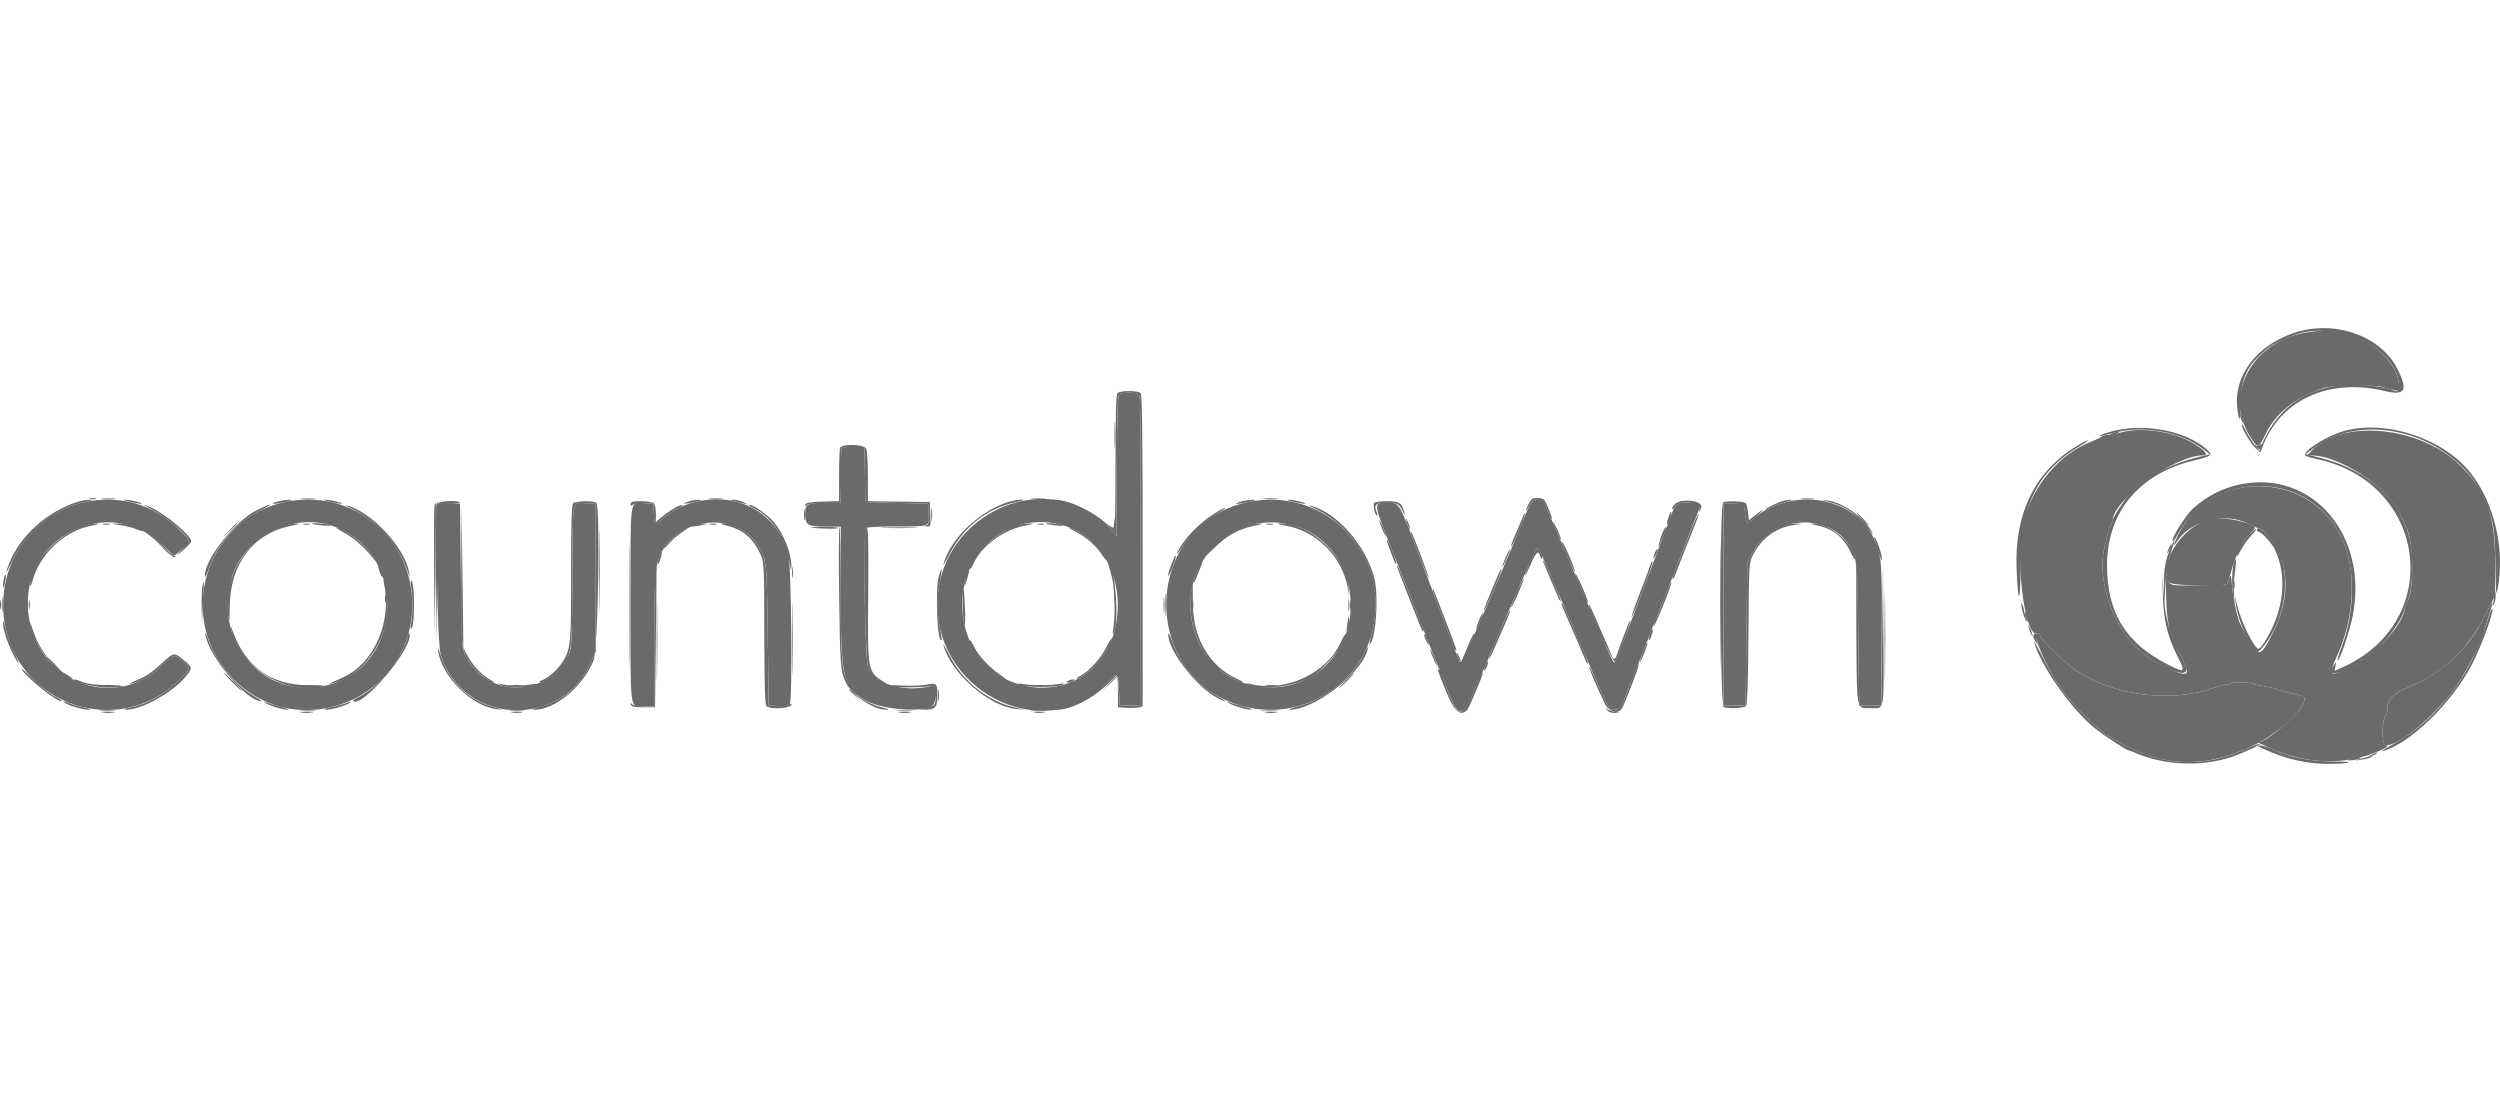 <svg width="160" height="70" viewBox="0 0 160 70" fill="none" xmlns="http://www.w3.org/2000/svg">
<path fill-rule="evenodd" clip-rule="evenodd" d="M71.639 25.219C71.537 25.284 71.498 26.37 71.477 29.803L71.448 34.302L71.177 33.991C67.365 29.608 59.997 32.711 59.997 38.699C59.997 44.612 67.304 47.799 71.059 43.524C71.502 43.019 71.545 43.072 71.612 44.216L71.666 45.157H72.317H72.968L72.996 35.232C73.018 27.363 72.995 25.289 72.887 25.22C72.712 25.108 71.815 25.108 71.639 25.219ZM53.882 28.676C53.843 28.716 53.81 29.522 53.81 30.467V32.186H52.8C51.641 32.186 51.531 32.248 51.531 32.905C51.531 33.603 51.698 33.706 52.841 33.706H53.81V37.89C53.81 43.303 53.926 43.849 55.262 44.748C56.16 45.353 58.638 45.628 59.595 45.23C59.952 45.082 60.025 43.806 59.671 43.895C57.895 44.34 56.058 43.818 55.562 42.726C55.358 42.279 55.224 33.985 55.417 33.792C55.471 33.737 56.292 33.693 57.241 33.694C59.563 33.695 59.471 33.727 59.432 32.906L59.4 32.24L57.392 32.186L55.384 32.132L55.354 30.368L55.324 28.604H54.639C54.263 28.604 53.922 28.636 53.882 28.676ZM5.424 32.134C1.833 32.913 -0.424 36.489 0.353 40.164C1.421 45.215 7.564 47.173 11.325 43.661C12.257 42.791 12.261 42.774 11.7 42.307C11.148 41.85 11.088 41.859 10.451 42.508C7.525 45.493 2.603 43.833 1.867 39.615C0.986 34.566 6.814 31.391 10.464 34.931L11.133 35.581L11.631 35.172C12.265 34.653 12.266 34.661 11.396 33.816C9.803 32.268 7.628 31.655 5.424 32.134ZM18.209 32.138C13.054 33.256 11.198 39.716 14.951 43.475C19.169 47.7 26.403 44.678 26.386 38.699C26.373 34.334 22.482 31.212 18.209 32.138ZM44.517 32.122C43.756 32.307 43.087 32.636 42.533 33.098C41.921 33.61 41.887 33.598 41.849 32.864L41.816 32.24L41.237 32.207C40.279 32.152 40.35 31.631 40.35 38.69C40.35 45.72 40.281 45.211 41.24 45.211H41.87L41.872 41.059C41.873 36.569 41.933 35.962 42.456 35.134C43.781 33.034 47.139 32.85 48.434 34.805C49.073 35.771 49.073 35.771 49.137 40.652L49.197 45.157L49.804 45.189C50.24 45.212 50.448 45.176 50.545 45.059C50.727 44.84 50.648 36.161 50.457 35.454C49.757 32.857 47.261 31.456 44.517 32.122ZM79.826 32.145C73.03 33.603 72.873 43.493 79.617 45.218C83.228 46.142 86.945 43.972 87.825 40.428C89.06 35.451 84.831 31.072 79.826 32.145ZM97.886 32.389C97.768 32.62 97.578 33.048 97.463 33.339C96.704 35.259 93.725 42.14 93.595 42.269C93.457 42.408 93.428 42.402 93.362 42.218C93.322 42.103 93.198 41.804 93.087 41.554C92.977 41.303 92.886 41.068 92.886 41.029C92.886 40.992 92.768 40.659 92.624 40.291C92.48 39.923 91.745 37.986 90.99 35.988C89.475 31.974 89.603 32.19 88.731 32.188C87.854 32.185 87.832 32.062 89.399 35.991C90.171 37.928 91.078 40.221 91.416 41.087C91.753 41.952 92.094 42.807 92.173 42.986C92.252 43.165 92.499 43.788 92.721 44.37C93.283 45.839 93.624 45.89 94.188 44.587C94.389 44.124 94.696 43.428 94.871 43.04C95.047 42.652 95.349 41.944 95.543 41.466C95.738 40.989 96.092 40.158 96.33 39.621C96.569 39.084 96.996 38.107 97.28 37.45C98.19 35.346 98.3 35.117 98.397 35.117C98.502 35.117 98.605 35.338 99.936 38.427C100.772 40.366 101.299 41.584 102.191 43.638C102.96 45.408 102.974 45.428 103.303 45.428C103.693 45.428 103.738 45.363 104.226 44.072C104.451 43.474 104.702 42.839 104.782 42.66C104.862 42.481 105.15 41.748 105.422 41.032C105.694 40.316 105.963 39.632 106.019 39.512C106.127 39.285 107.499 35.788 108.145 34.097C108.352 33.553 108.595 32.947 108.684 32.748C108.906 32.254 108.827 32.186 108.026 32.186C107.237 32.186 107.246 32.177 106.823 33.326C106.691 33.684 106.45 34.319 106.288 34.737C106.125 35.154 105.905 35.741 105.799 36.039C105.36 37.268 103.421 42.311 103.366 42.365C103.266 42.466 103.217 42.37 102.427 40.531C102.006 39.553 101.596 38.606 101.516 38.427C101.436 38.248 100.925 37.051 100.38 35.767C99.836 34.484 99.321 33.288 99.234 33.108C99.148 32.929 99.006 32.6 98.918 32.376C98.685 31.781 98.193 31.788 97.886 32.389ZM114.324 32.131C113.513 32.338 112.78 32.702 112.302 33.133C111.801 33.587 111.773 33.572 111.681 32.817L111.61 32.24H110.959H110.308V38.699V45.157H111.013H111.719L111.773 40.598L111.827 36.039L112.152 35.399C113.353 33.028 116.974 32.736 118.34 34.9C118.852 35.71 118.872 35.906 118.933 40.652L118.991 45.157H119.697H120.402L120.431 40.673C120.461 35.899 120.43 35.534 119.907 34.419C119.024 32.541 116.602 31.549 114.324 32.131ZM28.053 32.254C27.836 32.471 27.972 41.104 28.205 41.889C29.545 46.398 35.989 46.716 37.83 42.364L38.119 41.683L38.122 36.962L38.125 32.24L37.45 32.208C36.592 32.167 36.666 31.73 36.633 37.07C36.607 41.15 36.59 41.497 36.397 41.9C35.074 44.657 31.16 44.709 29.809 41.988C29.551 41.468 29.55 41.446 29.496 36.853L29.442 32.24L28.786 32.208C28.425 32.191 28.096 32.211 28.053 32.254ZM141.296 33.258C139.563 33.825 138.152 36.076 138.786 37.261C138.892 37.459 141.492 37.561 142.506 37.406C142.544 37.401 142.662 37.066 142.768 36.663C143.042 35.62 143.492 34.694 143.958 34.214C144.179 33.987 144.342 33.785 144.321 33.766C143.816 33.317 142.031 33.017 141.296 33.258ZM21.299 33.667C25.963 35.257 25.951 42.294 21.281 43.761C17.201 45.044 13.608 41.33 14.807 37.07C15.563 34.386 18.653 32.766 21.299 33.667ZM68.266 33.694C70.791 34.562 72.124 37.55 71.296 40.489C69.902 45.436 62.909 45.086 61.732 40.01C60.776 35.892 64.419 32.37 68.266 33.694ZM82.902 33.662C85.871 34.544 87.335 38.228 85.884 41.164C83.914 45.151 78.088 44.87 76.548 40.714C74.983 36.494 78.668 32.404 82.902 33.662ZM159.009 39.454C158.001 41.501 156.365 43.042 154.268 43.923C153.211 44.367 152.803 44.75 152.803 45.299C152.803 45.525 152.75 45.764 152.685 45.828C152.424 46.09 152.42 47.708 152.681 47.708C153.538 47.708 155.554 46.064 157.072 44.126C157.577 43.481 158.99 40.769 158.99 40.444C158.99 40.344 159.126 39.884 159.435 38.935C159.645 38.29 159.489 38.481 159.009 39.454ZM130.185 40.627C130.252 40.671 130.343 40.872 130.387 41.075C130.501 41.601 131.475 43.562 131.741 43.8C131.774 43.83 131.935 44.06 132.098 44.311C132.477 44.897 134.165 46.596 134.73 46.962C138.071 49.124 140.884 49.335 144.274 47.679C145.855 46.906 147.484 45.401 147.484 44.713C147.484 44.564 147.415 44.537 146.508 44.341C146.179 44.269 145.827 44.169 145.725 44.116C145.623 44.064 145.355 43.992 145.128 43.957C144.524 43.864 144.408 43.84 144.228 43.77C143.95 43.663 142.817 43.614 142.817 43.71C142.817 43.759 142.697 43.8 142.549 43.8C142.403 43.8 142.024 43.895 141.708 44.011C139.018 44.998 135.314 44.542 132.896 42.925C132.14 42.42 130.551 40.879 130.551 40.652C130.551 40.592 130.442 40.545 130.307 40.545C130.164 40.546 130.114 40.58 130.185 40.627Z" fill="#6A6A6A"/>
<path fill-rule="evenodd" clip-rule="evenodd" d="M147.923 21.236C144.096 21.679 142.116 25.418 144.21 28.25C144.531 28.685 144.568 28.662 145.007 27.759C145.647 26.445 146.843 25.486 148.624 24.857C149.284 24.624 151.813 24.585 152.586 24.795C153.693 25.097 153.605 25.126 153.52 24.484C153.323 23 151.552 21.539 149.581 21.235C149.151 21.168 148.785 21.12 148.766 21.128C148.748 21.136 148.368 21.184 147.923 21.236ZM135.707 27.684C135.409 27.767 135.04 27.837 134.888 27.839C134.736 27.842 134.565 27.889 134.508 27.945C134.451 28 134.145 28.148 133.827 28.272C131.8 29.066 130.14 31.024 129.498 33.38C128.949 35.393 129.527 40.544 130.302 40.544C130.439 40.544 130.552 40.592 130.552 40.652C130.552 40.879 132.141 42.42 132.896 42.925C135.314 44.542 139.019 44.998 141.709 44.011C142.024 43.895 142.403 43.8 142.55 43.8C142.697 43.8 142.817 43.759 142.817 43.71C142.817 43.614 143.95 43.663 144.228 43.77C144.408 43.839 144.524 43.864 145.128 43.957C145.355 43.992 145.623 44.064 145.726 44.116C145.828 44.169 146.179 44.269 146.508 44.341C147.62 44.581 147.62 44.581 147.324 45.174C147.064 45.695 145.497 47.096 144.837 47.396L144.537 47.533L145.325 47.897C147.004 48.672 148.916 48.908 150.704 48.56C151.651 48.375 153.177 47.733 152.707 47.717C152.423 47.707 152.405 46.109 152.685 45.828C152.75 45.764 152.803 45.525 152.803 45.299C152.803 44.75 153.211 44.366 154.268 43.923C156.43 43.015 157.959 41.546 159.105 39.273L159.689 38.116L159.69 36.047C159.692 32.964 159.174 31.511 157.459 29.796C154.933 27.271 149.874 26.776 147.927 28.864L147.664 29.146H147.927C149.413 29.146 151.939 30.589 153.059 32.077C153.485 32.642 153.637 32.914 154.033 33.816C154.499 34.877 154.506 37.844 154.044 38.559C153.959 38.691 153.889 38.874 153.889 38.966C153.889 39.87 152.021 41.914 150.526 42.645C149.026 43.379 148.957 43.323 149.603 41.904C150.717 39.46 150.819 36.37 149.851 34.377C147.736 30.017 141.298 30.029 139.317 34.396C139.058 34.967 139.078 35.02 139.386 34.572C140.264 33.288 142.458 32.772 143.872 33.516C144.183 33.68 144.503 33.814 144.583 33.814C144.663 33.814 144.877 33.972 145.058 34.167C146.524 35.734 146.675 38.149 145.456 40.522C144.569 42.247 144.506 42.228 143.357 39.885C143.179 39.52 142.916 38.292 142.85 37.511C142.788 36.782 142.769 36.727 142.676 37.016C142.618 37.195 142.552 37.362 142.531 37.387C142.508 37.413 141.685 37.446 140.702 37.461C138.766 37.492 138.817 37.507 138.676 36.857C138.63 36.643 138.611 37.193 138.632 38.101C138.673 39.82 138.799 40.404 139.384 41.591C140.105 43.054 140.123 43.218 139.551 43.092C139.222 43.02 138.008 42.409 137.445 42.033C135.498 40.733 134.176 37.476 134.657 35.171C134.864 34.178 135.014 33.652 135.117 33.548C135.173 33.491 135.219 33.377 135.219 33.295C135.219 32.007 139.191 29.146 140.978 29.146C141.312 29.146 141.227 28.958 140.728 28.596C139.457 27.672 137.217 27.265 135.707 27.684ZM130.121 40.734C130.123 40.778 130.2 40.937 130.292 41.087C130.383 41.235 130.43 41.269 130.397 41.159C130.362 41.049 130.335 40.891 130.335 40.806C130.335 40.721 130.286 40.652 130.226 40.652C130.166 40.652 130.119 40.689 130.121 40.734Z" fill="#6A6A6A"/>
<path fill-rule="evenodd" clip-rule="evenodd" d="M71.523 25.153C71.426 25.25 71.392 26.388 71.392 29.603C71.392 31.979 71.363 33.923 71.327 33.923C71.291 33.923 71.014 33.701 70.712 33.429C70.027 32.813 68.575 32.098 67.858 32.024L67.322 31.969L67.928 32.125C69.17 32.446 70.492 33.206 71.175 33.991L71.446 34.303L71.475 29.804C71.496 26.37 71.535 25.285 71.638 25.22C71.813 25.109 72.71 25.109 72.885 25.221C72.993 25.29 73.016 27.364 72.994 35.232L72.966 45.158H72.315H71.664L71.6 44.235L71.537 43.312L71.546 44.289L71.555 45.266L72.091 45.3C72.385 45.318 72.74 45.305 72.878 45.271L73.129 45.208V35.245C73.129 27.641 73.098 25.252 72.999 25.153C72.83 24.984 71.692 24.984 71.523 25.153ZM143.373 26.542C143.373 26.632 143.415 26.802 143.466 26.922C143.525 27.059 143.56 27.079 143.56 26.977C143.56 26.887 143.518 26.716 143.466 26.596C143.407 26.459 143.373 26.44 143.373 26.542ZM135.163 27.736C135.026 27.795 135.006 27.829 135.108 27.829C135.198 27.829 135.369 27.788 135.488 27.736C135.625 27.677 135.645 27.643 135.542 27.643C135.453 27.643 135.282 27.685 135.163 27.736ZM144.384 28.58C144.539 28.766 144.612 28.793 144.678 28.688C144.815 28.472 144.784 28.348 144.625 28.48C144.52 28.567 144.441 28.564 144.329 28.466C144.246 28.393 144.271 28.444 144.384 28.58ZM53.765 28.668C53.729 28.762 53.7 29.566 53.7 30.455V32.07L52.65 32.101C51.83 32.125 51.59 32.168 51.551 32.295C51.511 32.426 51.529 32.431 51.645 32.322C51.739 32.234 52.139 32.187 52.796 32.187H53.803L53.833 30.423L53.862 28.659L54.593 28.627L55.323 28.595L55.352 30.363L55.382 32.132L57.39 32.187L59.398 32.241L59.43 32.91C59.458 33.479 59.433 33.587 59.267 33.63C59.118 33.669 59.13 33.684 59.322 33.693C59.562 33.706 59.57 33.68 59.539 32.919L59.507 32.132L57.526 32.102L55.545 32.073V30.494C55.545 29.614 55.495 28.823 55.433 28.706C55.281 28.423 53.872 28.391 53.765 28.668ZM6.561 31.939C6.754 31.963 7.096 31.963 7.322 31.94C7.547 31.916 7.389 31.897 6.971 31.896C6.553 31.896 6.369 31.915 6.561 31.939ZM19.318 31.94C19.542 31.963 19.908 31.963 20.132 31.94C20.356 31.916 20.173 31.897 19.725 31.897C19.277 31.897 19.094 31.916 19.318 31.94ZM45.42 31.939C45.613 31.963 45.955 31.963 46.181 31.94C46.406 31.916 46.248 31.897 45.83 31.896C45.412 31.896 45.228 31.915 45.42 31.939ZM66.044 31.939C66.237 31.963 66.579 31.963 66.804 31.94C67.029 31.916 66.871 31.897 66.454 31.896C66.036 31.896 65.851 31.915 66.044 31.939ZM80.915 31.939C81.108 31.963 81.449 31.963 81.674 31.94C81.9 31.916 81.742 31.897 81.324 31.896C80.906 31.896 80.722 31.915 80.915 31.939ZM98.038 31.944C97.923 32.026 97.657 32.572 97.665 32.707C97.668 32.749 97.768 32.597 97.888 32.37C98.227 31.728 98.718 31.815 98.994 32.566C99.105 32.865 99.243 33.158 99.303 33.217C99.439 33.352 98.988 32.184 98.832 31.997C98.709 31.849 98.216 31.816 98.038 31.944ZM115.326 31.939C115.52 31.963 115.837 31.963 116.031 31.939C116.226 31.915 116.067 31.896 115.679 31.896C115.291 31.896 115.132 31.915 115.326 31.939ZM4.767 32.184C2.856 32.872 1.242 34.371 0.584 36.069C0.294 36.816 0.384 36.75 0.772 35.931C1.709 33.953 3.396 32.574 5.422 32.134C5.953 32.019 6.019 31.986 5.723 31.982C5.514 31.979 5.084 32.07 4.767 32.184ZM8.382 32.134C8.74 32.212 9.05 32.259 9.07 32.239C9.136 32.175 8.286 31.97 8.002 31.981C7.853 31.987 8.024 32.055 8.382 32.134ZM17.786 32.094C17.177 32.269 17.467 32.3 18.212 32.138C18.726 32.027 18.81 31.987 18.531 31.988C18.322 31.988 17.987 32.036 17.786 32.094ZM21.191 32.134C21.549 32.212 21.859 32.259 21.879 32.239C21.943 32.175 21.095 31.97 20.81 31.981C20.661 31.987 20.832 32.055 21.191 32.134ZM44.256 32.041C44.167 32.071 44.026 32.117 43.942 32.143C43.55 32.268 43.943 32.26 44.474 32.132C44.89 32.032 44.971 31.988 44.745 31.987C44.565 31.987 44.346 32.011 44.256 32.041ZM46.97 32.07C47.119 32.114 47.388 32.181 47.567 32.219L47.892 32.286L47.567 32.132C47.388 32.048 47.119 31.981 46.97 31.983L46.698 31.988L46.97 32.07ZM64.371 32.18C62.531 32.842 60.831 34.51 60.38 36.094C60.337 36.243 60.492 35.995 60.724 35.543C61.659 33.717 63.14 32.546 65.043 32.129C65.566 32.014 65.619 31.986 65.314 31.982C65.105 31.979 64.681 32.068 64.371 32.18ZM79.44 32.094C78.83 32.269 79.121 32.3 79.865 32.138C80.379 32.027 80.464 31.987 80.184 31.988C79.976 31.988 79.64 32.036 79.44 32.094ZM82.844 32.134C83.202 32.212 83.512 32.259 83.532 32.239C83.597 32.175 82.748 31.97 82.464 31.981C82.315 31.987 82.486 32.055 82.844 32.134ZM113.942 32.117C113.5 32.278 112.871 32.61 112.998 32.617C113.045 32.618 113.241 32.539 113.432 32.44C113.623 32.342 114.023 32.2 114.322 32.127C114.642 32.048 114.754 31.99 114.593 31.986C114.444 31.982 114.151 32.041 113.942 32.117ZM117.048 32.12C118.132 32.403 118.861 32.919 119.674 33.977C119.871 34.234 119.896 34.247 119.795 34.038C119.366 33.162 117.926 32.14 116.962 32.029C116.493 31.975 116.493 31.975 117.048 32.12ZM27.932 32.25C27.895 32.344 27.877 34.408 27.891 36.836L27.917 41.25L27.973 36.745L28.029 32.241H28.751C29.149 32.241 29.451 32.204 29.423 32.159C29.317 31.989 28.001 32.068 27.932 32.25ZM36.68 32.208C36.583 32.305 36.549 33.446 36.549 36.673C36.549 41.283 36.528 41.512 36.012 42.353C35.724 42.824 35.059 43.417 34.687 43.535C34.568 43.572 34.496 43.629 34.529 43.661C34.641 43.773 35.557 43.146 35.868 42.744C36.622 41.771 36.601 41.924 36.631 37.071C36.664 31.73 36.591 32.167 37.448 32.208L38.123 32.241L38.12 36.962L38.117 41.684L37.828 42.365C37.191 43.872 35.999 44.899 34.45 45.274C34.072 45.366 33.986 45.413 34.184 45.42C35.478 45.46 37.312 43.945 37.983 42.281C38.281 41.542 38.438 32.35 38.156 32.171C37.939 32.033 36.827 32.062 36.68 32.208ZM40.421 32.15C40.279 32.292 40.351 32.428 40.502 32.302C40.591 32.228 40.902 32.189 41.236 32.208L41.814 32.241L41.847 32.865C41.885 33.6 41.919 33.611 42.536 33.093C42.796 32.876 43.172 32.629 43.372 32.544C43.573 32.46 43.712 32.366 43.681 32.335C43.596 32.25 42.953 32.604 42.438 33.022L41.977 33.395V32.867C41.977 32.576 41.918 32.28 41.847 32.208C41.71 32.072 40.546 32.025 40.421 32.15ZM87.944 32.189C87.858 32.329 87.983 32.923 88.116 33.005C88.171 33.04 88.165 32.934 88.103 32.771C87.921 32.29 88.032 32.186 88.729 32.188C89.472 32.19 89.552 32.231 89.778 32.729C89.888 32.97 89.928 33.01 89.887 32.838C89.732 32.186 89.572 32.078 88.763 32.078C88.35 32.078 87.981 32.128 87.944 32.189ZM107.157 32.296C107.049 32.416 106.988 32.541 107.023 32.576C107.058 32.611 107.142 32.535 107.21 32.408C107.414 32.028 108.796 32.12 108.765 32.512L108.743 32.783L108.866 32.531C109.105 32.042 107.577 31.832 107.157 32.296ZM110.279 32.15C110.049 32.242 110.084 45.166 110.315 45.254C110.634 45.377 111.633 45.325 111.753 45.179C111.832 45.084 111.881 43.556 111.902 40.539C111.934 36.063 111.935 36.037 112.189 35.526C112.717 34.464 113.653 33.773 114.788 33.606C115.403 33.516 115.404 33.516 114.919 33.508C113.88 33.493 112.712 34.291 112.15 35.399L111.826 36.04L111.771 40.599L111.717 45.158H111.011H110.306V38.699V32.241H110.957C111.571 32.241 111.61 32.256 111.637 32.512C111.758 33.634 111.761 33.636 112.409 33.05C112.976 32.538 112.947 32.486 112.356 32.956L111.934 33.293L111.877 32.821C111.846 32.562 111.782 32.288 111.735 32.214C111.651 32.08 110.569 32.033 110.279 32.15ZM9.896 32.703C10.647 33.104 11.813 34.083 12.038 34.502C12.139 34.693 12.091 34.779 11.68 35.146C11.418 35.379 11.278 35.531 11.367 35.483C11.653 35.333 12.236 34.761 12.236 34.632C12.236 34.286 10.606 32.91 9.7 32.489C8.992 32.161 9.101 32.28 9.896 32.703ZM16.459 32.638C15.04 33.338 13.097 35.786 13.106 36.862C13.107 37.016 13.212 36.832 13.358 36.417C13.962 34.707 15.069 33.476 16.781 32.607C17.117 32.437 17.338 32.297 17.273 32.296C17.208 32.296 16.842 32.45 16.459 32.638ZM22.41 32.507C24.11 33.291 25.494 34.825 26.088 36.58C26.224 36.982 26.231 36.989 26.184 36.657C25.962 35.112 23.79 32.758 22.221 32.363C22.073 32.326 22.157 32.39 22.41 32.507ZM47.947 32.344C47.947 32.371 48.106 32.469 48.299 32.561C49.411 33.088 50.321 34.5 50.541 36.04C50.605 36.489 50.637 36.574 50.645 36.311C50.668 35.444 50.171 34.17 49.504 33.391C49.066 32.878 47.947 32.126 47.947 32.344ZM84.068 32.508C87.101 33.907 88.654 37.255 87.792 40.537C87.677 40.973 87.624 41.287 87.675 41.236C88.073 40.823 88.248 38.096 87.947 36.962C87.395 34.877 85.541 32.783 83.875 32.363C83.726 32.326 83.812 32.391 84.068 32.508ZM29.517 36.714C29.491 41.532 29.504 41.641 30.18 42.583C30.5 43.03 31.359 43.697 31.602 43.688C31.667 43.686 31.573 43.607 31.393 43.513C30.879 43.242 30.261 42.6 29.946 42.01L29.657 41.467L29.598 36.908L29.54 32.349L29.517 36.714ZM77.736 32.853C76.765 33.468 75.845 34.41 75.398 35.246C75.209 35.599 75.373 35.453 75.67 35.004C76.27 34.098 77.248 33.197 78.177 32.697C78.355 32.6 78.45 32.519 78.387 32.516C78.325 32.514 78.031 32.665 77.736 32.853ZM106.778 33.109C106.706 33.326 106.672 33.528 106.702 33.558C106.732 33.588 106.815 33.434 106.887 33.217C106.958 33.001 106.993 32.799 106.963 32.769C106.933 32.739 106.849 32.892 106.778 33.109ZM97.48 33.028C97.444 33.132 97.246 33.6 97.039 34.067C96.833 34.534 96.685 34.938 96.712 34.965C96.76 35.012 97.045 34.394 97.456 33.353C97.568 33.07 97.633 32.838 97.602 32.838C97.57 32.838 97.516 32.923 97.48 33.028ZM108.026 34.434C107.682 35.317 107.309 36.255 107.197 36.518C107.085 36.781 107.016 37.02 107.045 37.048C107.074 37.077 107.151 36.96 107.216 36.788C107.442 36.187 108.1 34.515 108.423 33.723C108.601 33.284 108.725 32.904 108.699 32.877C108.672 32.85 108.369 33.551 108.026 34.434ZM88.287 33.38C88.325 33.529 88.448 33.847 88.559 34.085C88.669 34.325 88.728 34.398 88.69 34.249C88.651 34.1 88.529 33.783 88.418 33.544C88.307 33.305 88.248 33.231 88.287 33.38ZM90.016 33.381C90.055 33.529 90.133 33.725 90.189 33.815C90.259 33.928 90.267 33.895 90.217 33.706C90.177 33.557 90.099 33.361 90.044 33.272C89.974 33.158 89.966 33.192 90.016 33.381ZM99.403 33.415C99.394 33.547 99.854 34.588 99.902 34.54C99.924 34.518 99.822 34.236 99.676 33.913C99.529 33.59 99.407 33.366 99.403 33.415ZM5.343 33.641C3.721 34.156 1.892 36.162 1.933 37.382C1.94 37.593 1.98 37.535 2.082 37.163C2.55 35.465 4.113 33.991 5.801 33.656C6.317 33.553 6.423 33.508 6.157 33.506C5.948 33.505 5.581 33.566 5.343 33.641ZM7.695 33.606C8.034 33.656 8.493 33.772 8.716 33.865C8.939 33.958 9.145 34.01 9.174 33.981C9.203 33.952 9.159 33.904 9.076 33.873C8.246 33.571 7.91 33.491 7.527 33.502C7.111 33.514 7.124 33.522 7.695 33.606ZM18.056 33.667C15.807 34.357 14.2 37.027 14.602 39.404C14.684 39.885 14.695 39.823 14.702 38.862C14.721 36.091 16.193 34.138 18.628 33.652C19.138 33.551 19.235 33.509 18.965 33.507C18.756 33.505 18.347 33.577 18.056 33.667ZM19.951 33.528C19.976 33.55 20.29 33.596 20.648 33.631C21.061 33.672 21.22 33.66 21.082 33.6C20.877 33.509 19.855 33.445 19.951 33.528ZM44.419 33.598L44.202 33.691L44.419 33.685C44.539 33.683 44.782 33.643 44.962 33.598L45.287 33.514L44.962 33.509C44.782 33.507 44.539 33.546 44.419 33.598ZM46.572 33.66C47.598 33.909 48.263 34.509 48.728 35.605C48.89 35.989 48.912 36.563 48.917 40.55C48.922 43.906 48.957 45.093 49.054 45.19C49.296 45.432 50.66 45.337 50.66 45.078C50.66 45.012 50.599 45.019 50.506 45.096C50.418 45.169 50.107 45.21 49.773 45.191L49.195 45.158L49.135 40.653C49.071 35.772 49.071 35.772 48.432 34.806C47.935 34.055 46.955 33.475 46.223 33.498C46.057 33.503 46.201 33.571 46.572 33.66ZM65.043 33.641C63.805 34.033 61.7 35.99 62.092 36.382C62.126 36.416 62.227 36.266 62.317 36.05C62.759 34.994 64.255 33.888 65.564 33.65C66.168 33.541 66.247 33.508 65.911 33.506C65.672 33.505 65.281 33.566 65.043 33.641ZM66.951 33.528C66.976 33.55 67.265 33.598 67.593 33.633C67.983 33.676 68.115 33.665 67.973 33.601C67.768 33.509 66.855 33.445 66.951 33.528ZM79.704 33.668C79.038 33.873 78.111 34.458 77.618 34.987C76.948 35.704 77.024 35.76 77.721 35.063C78.51 34.275 79.276 33.852 80.281 33.652C80.792 33.551 80.889 33.509 80.619 33.507C80.41 33.505 79.998 33.578 79.704 33.668ZM82.317 33.649C84.286 34.007 85.895 35.634 86.26 37.637L86.364 38.211L86.316 37.614C86.156 35.624 83.837 33.45 81.929 33.499C81.655 33.506 81.77 33.55 82.317 33.649ZM116.347 33.639C117.36 33.857 118.029 34.423 118.5 35.462C118.617 35.72 118.714 35.857 118.715 35.767C118.728 34.898 117.1 33.475 116.119 33.498C115.787 33.506 115.819 33.526 116.347 33.639ZM22.027 34.092C22.689 34.453 23.488 35.178 23.994 35.877C24.142 36.083 24.138 36.059 23.976 35.778C23.511 34.972 22.3 33.969 21.542 33.762C21.408 33.725 21.626 33.874 22.027 34.092ZM43.71 33.885C43.31 34.153 42.626 34.816 42.498 35.063C42.435 35.182 42.561 35.077 42.777 34.829C42.993 34.581 43.398 34.227 43.677 34.042C43.956 33.858 44.139 33.706 44.082 33.706C44.025 33.706 43.858 33.787 43.71 33.885ZM53.706 38.238C53.768 42.753 53.789 43.004 54.18 43.764C54.567 44.515 55.961 45.437 56.684 45.419C56.942 45.412 56.897 45.382 56.468 45.277C55.536 45.048 54.825 44.574 54.4 43.901C53.87 43.061 53.811 42.47 53.81 37.912C53.809 35.599 53.772 33.706 53.727 33.706C53.682 33.706 53.673 35.745 53.706 38.238ZM55.373 33.854C55.211 34.276 55.384 42.34 55.564 42.736C55.763 43.174 56.188 43.594 56.557 43.716C56.776 43.788 56.778 43.784 56.588 43.662C55.512 42.964 55.527 43.051 55.566 37.967C55.596 34.143 55.559 33.368 55.373 33.854ZM68.841 34.03C69.548 34.397 70.192 34.964 70.543 35.53C70.666 35.727 70.792 35.862 70.824 35.83C71.09 35.565 69.296 33.998 68.462 33.767C68.312 33.726 68.483 33.844 68.841 34.03ZM106.401 34.095C106.306 34.322 106.205 34.633 106.176 34.785L106.122 35.063L106.244 34.792C106.581 34.04 106.674 33.783 106.626 33.735C106.597 33.706 106.496 33.868 106.401 34.095ZM143.971 34.2C143.577 34.605 143.136 35.343 143.146 35.582C143.148 35.654 143.269 35.488 143.413 35.211C143.557 34.934 143.848 34.523 144.061 34.298C144.273 34.074 144.426 33.87 144.402 33.846C144.378 33.821 144.184 33.98 143.971 34.2ZM9.576 34.268C9.755 34.404 10.171 34.759 10.498 35.057L11.096 35.598L10.498 34.969C10.171 34.623 9.755 34.269 9.576 34.181L9.25 34.021L9.576 34.268ZM90.3 34.14C90.576 34.951 91.411 37.061 91.443 37.029C91.491 36.981 90.409 34.121 90.311 34.035C90.275 34.004 90.269 34.051 90.3 34.14ZM119.965 34.52C120.012 34.64 120.138 35.03 120.245 35.388C120.352 35.746 120.443 35.939 120.447 35.815C120.457 35.535 120.139 34.558 119.99 34.411C119.916 34.339 119.908 34.374 119.965 34.52ZM88.76 34.607C88.76 34.644 88.85 34.909 88.96 35.195C89.07 35.48 89.193 35.806 89.233 35.92C89.274 36.033 89.331 36.102 89.359 36.074C89.386 36.046 89.288 35.714 89.14 35.337C88.888 34.694 88.76 34.447 88.76 34.607ZM138.953 34.981C138.557 35.909 138.476 36.373 138.492 37.614L138.508 38.862L138.582 37.505C138.638 36.465 138.72 35.965 138.933 35.361C139.23 34.521 139.241 34.309 138.953 34.981ZM99.953 34.744C100.154 35.313 100.749 36.624 100.789 36.584C100.848 36.524 100.167 34.895 100.016 34.737C99.947 34.665 99.927 34.668 99.953 34.744ZM96.372 35.649C96.052 36.393 96.092 36.501 96.419 35.779C96.566 35.456 96.667 35.173 96.645 35.151C96.623 35.129 96.5 35.353 96.372 35.649ZM98.154 35.433C97.914 35.896 97.519 36.922 97.619 36.823C97.667 36.775 97.832 36.436 97.989 36.069C98.298 35.339 98.466 35.194 98.565 35.569C98.6 35.704 98.656 35.785 98.691 35.751C98.772 35.67 98.522 35.117 98.405 35.117C98.357 35.117 98.244 35.259 98.154 35.433ZM105.913 35.381C105.751 35.805 105.784 35.871 105.977 35.514C106.069 35.345 106.117 35.18 106.084 35.147C106.051 35.114 105.974 35.219 105.913 35.381ZM42.191 35.613C42.077 35.914 42.05 36.166 42.143 36.072C42.225 35.99 42.406 35.334 42.346 35.334C42.319 35.334 42.249 35.46 42.191 35.613ZM75.124 35.726C75.084 35.839 74.985 36.096 74.904 36.297C74.823 36.499 74.76 36.743 74.762 36.84C74.766 36.937 74.888 36.704 75.035 36.322C75.183 35.939 75.279 35.602 75.25 35.573C75.22 35.544 75.164 35.613 75.124 35.726ZM142.991 35.936C142.854 36.292 142.81 37.575 142.916 38.102L143.024 38.645L142.974 38.026C142.946 37.685 142.973 37.055 143.034 36.626C143.142 35.86 143.126 35.586 142.991 35.936ZM76.729 36.284C76.537 36.666 76.308 37.406 76.418 37.288C76.495 37.205 77.017 35.877 76.972 35.877C76.951 35.877 76.841 36.06 76.729 36.284ZM98.746 35.894C98.746 35.924 98.946 36.408 99.191 36.971C99.436 37.533 99.682 38.11 99.737 38.253C99.792 38.395 99.86 38.489 99.887 38.462C99.915 38.434 99.699 37.862 99.407 37.191C98.93 36.096 98.746 35.734 98.746 35.894ZM105.599 36.22C105.539 36.419 105.242 37.216 104.939 37.991C104.637 38.766 104.402 39.443 104.42 39.494C104.437 39.545 104.762 38.775 105.141 37.783C105.521 36.791 105.803 35.952 105.77 35.918C105.736 35.884 105.659 36.02 105.599 36.22ZM71.092 36.665C71.328 37.394 71.41 39.133 71.258 40.164C71.19 40.624 71.197 40.666 71.305 40.436C71.637 39.732 71.368 36.293 70.963 36.042C70.913 36.012 70.972 36.292 71.092 36.665ZM118.804 40.52C118.839 45.567 118.796 45.32 119.645 45.32C120.652 45.32 120.567 45.762 120.538 40.722L120.513 36.257L120.457 40.707L120.4 45.158H119.695H118.989L118.935 40.635C118.905 38.147 118.856 36.087 118.826 36.057C118.796 36.028 118.787 38.036 118.804 40.52ZM24.238 36.42C24.343 36.813 24.495 37.072 24.494 36.854C24.494 36.764 24.42 36.569 24.33 36.42L24.166 36.148L24.238 36.42ZM41.938 36.606C41.901 36.832 41.87 38.86 41.869 41.114L41.868 45.212H41.239C40.884 45.212 40.546 45.153 40.465 45.076C40.349 44.967 40.331 44.972 40.371 45.103C40.409 45.227 40.599 45.266 41.172 45.266H41.923L41.977 40.761C42.006 38.284 42.026 36.243 42.019 36.227C42.012 36.209 41.976 36.38 41.938 36.606ZM89.411 36.25C89.411 36.297 89.726 37.123 90.11 38.087C90.495 39.051 90.862 39.98 90.928 40.152C90.992 40.325 91.07 40.441 91.101 40.41C91.132 40.38 91.084 40.189 90.995 39.988C90.906 39.786 90.533 38.865 90.166 37.939C89.524 36.322 89.411 36.067 89.411 36.25ZM60.089 36.87C59.836 37.737 59.986 41.254 60.263 40.962C60.283 40.942 60.233 40.583 60.151 40.164C60.07 39.746 60.003 39.087 60.003 38.699C60.003 38.311 60.07 37.651 60.151 37.234C60.321 36.361 60.29 36.18 60.089 36.87ZM95.867 36.815C95.212 38.356 94.938 39.052 94.971 39.085C94.992 39.106 95.263 38.531 95.573 37.806C95.883 37.081 96.116 36.467 96.091 36.442C96.065 36.417 95.965 36.584 95.867 36.815ZM61.915 36.603C61.885 36.652 61.831 36.888 61.794 37.126L61.729 37.559L61.889 37.075C62.035 36.63 62.049 36.387 61.915 36.603ZM0.262 36.965C0.222 37.113 0.194 37.356 0.199 37.505C0.206 37.7 0.237 37.656 0.309 37.35C0.419 36.88 0.377 36.535 0.262 36.965ZM100.808 36.768C100.808 36.8 100.936 37.114 101.091 37.464C101.247 37.815 101.419 38.219 101.474 38.361C101.529 38.504 101.597 38.597 101.625 38.57C101.653 38.541 101.514 38.144 101.314 37.686C100.987 36.932 100.808 36.608 100.808 36.768ZM97.079 37.9C96.852 38.41 96.687 38.847 96.711 38.872C96.736 38.896 96.938 38.496 97.161 37.983C97.384 37.47 97.549 37.032 97.528 37.011C97.507 36.99 97.305 37.39 97.079 37.9ZM24.584 37.397C25.09 39.814 23.934 42.448 21.975 43.342C21.723 43.457 21.394 43.606 21.245 43.673C20.982 43.791 20.983 43.793 21.299 43.73C22.756 43.438 24.209 41.833 24.675 40.002C24.869 39.238 24.836 37.578 24.619 37.21C24.532 37.063 24.524 37.108 24.584 37.397ZM26.324 37.614C26.422 38.378 26.421 39.153 26.322 39.839C26.257 40.28 26.266 40.341 26.37 40.164C26.54 39.876 26.541 37.526 26.372 37.234C26.272 37.06 26.262 37.135 26.324 37.614ZM12.955 37.515C12.918 37.704 12.895 38.303 12.905 38.849L12.922 39.839L12.995 38.536C13.072 37.151 13.065 36.967 12.955 37.515ZM50.709 40.924C50.709 43.014 50.724 43.853 50.742 42.79C50.759 41.726 50.759 40.017 50.742 38.991C50.724 37.965 50.709 38.835 50.709 40.924ZM106.512 38.28C106.281 38.898 106.057 39.454 106.014 39.513C105.971 39.573 105.903 39.744 105.864 39.893C105.726 40.406 106.002 39.846 106.511 38.579C106.781 37.909 106.986 37.314 106.967 37.257C106.948 37.201 106.744 37.661 106.512 38.28ZM76.216 38.004C76.007 39.682 76.666 41.612 77.814 42.68C78.177 43.019 79.327 43.693 79.527 43.686C79.62 43.682 79.436 43.561 79.117 43.416C77.41 42.642 76.351 40.828 76.345 38.672C76.341 37.231 76.324 37.144 76.216 38.004ZM74.581 38.699C74.581 39.385 74.599 39.666 74.62 39.323C74.642 38.98 74.642 38.418 74.62 38.075C74.599 37.731 74.581 38.013 74.581 38.699ZM61.618 38.102C61.578 38.81 61.623 39.608 61.724 39.978C61.769 40.14 61.785 39.736 61.762 39.079C61.712 37.685 61.661 37.339 61.618 38.102ZM91.69 37.762C91.69 37.834 92.068 38.86 92.616 40.273C92.755 40.631 92.901 41.059 92.943 41.224C93.005 41.474 93.21 41.757 93.21 41.592C93.21 41.511 91.785 37.782 91.735 37.731C91.71 37.706 91.69 37.72 91.69 37.762ZM159.657 37.898C159.647 38.026 159.614 38.294 159.582 38.496C159.53 38.831 159.535 38.839 159.642 38.594C159.706 38.447 159.739 38.178 159.716 37.998C159.691 37.803 159.667 37.763 159.657 37.898ZM0.115 38.699C0.115 39.147 0.134 39.33 0.157 39.106C0.181 38.882 0.181 38.516 0.157 38.292C0.134 38.068 0.115 38.251 0.115 38.699ZM86.403 38.754C86.404 39.052 86.424 39.161 86.45 38.996C86.474 38.831 86.474 38.587 86.448 38.453C86.422 38.32 86.402 38.455 86.403 38.754ZM1.732 38.699C1.732 38.908 1.754 38.994 1.781 38.889C1.809 38.785 1.809 38.614 1.781 38.509C1.754 38.405 1.732 38.49 1.732 38.699ZM99.94 38.663C99.94 38.703 100.084 39.057 100.259 39.45C100.67 40.37 101.345 41.936 101.474 42.269C101.529 42.411 101.598 42.504 101.628 42.474C101.658 42.445 101.468 41.937 101.206 41.347C100.944 40.756 100.568 39.894 100.369 39.432C100.035 38.65 99.94 38.48 99.94 38.663ZM101.724 38.893C102.014 39.81 103.268 42.462 103.366 42.365C103.464 42.266 104.398 39.756 104.352 39.711C104.33 39.688 104.258 39.805 104.194 39.971C103.824 40.925 103.532 41.714 103.47 41.928C103.379 42.24 103.232 42.24 103.134 41.93C103.092 41.797 102.901 41.345 102.71 40.926C102.52 40.507 102.227 39.835 102.058 39.432C101.776 38.755 101.579 38.439 101.724 38.893ZM159.212 39.697C158.759 41.23 157.838 43.133 157.07 44.125C155.745 45.834 154.665 46.8 153.127 47.648C152.62 47.928 152.326 48.123 152.475 48.082C154.238 47.598 156.931 44.982 158.212 42.509C158.84 41.298 159.637 39.096 159.499 38.956C159.471 38.928 159.341 39.261 159.212 39.697ZM96.299 39.701C95.775 40.867 95.273 42.102 95.311 42.139C95.331 42.158 95.437 41.967 95.546 41.712C95.941 40.793 96.125 40.37 96.403 39.741C96.559 39.389 96.668 39.082 96.646 39.06C96.624 39.038 96.468 39.327 96.299 39.701ZM129.591 39.242C129.597 39.524 129.768 39.987 129.771 39.73C129.773 39.611 129.732 39.415 129.681 39.296C129.624 39.163 129.589 39.142 129.591 39.242ZM94.695 39.592C94.41 40.273 94.395 40.5 94.675 39.904C94.826 39.581 94.927 39.294 94.9 39.268C94.873 39.241 94.78 39.386 94.695 39.592ZM86.281 39.527C86.271 39.654 86.237 39.922 86.206 40.124C86.153 40.459 86.159 40.467 86.265 40.222C86.329 40.075 86.363 39.806 86.34 39.626C86.315 39.431 86.29 39.391 86.281 39.527ZM0.196 39.847C0.185 40.261 0.439 41.069 0.82 41.83C1.262 42.715 1.317 42.615 0.886 41.708C0.678 41.268 0.439 40.594 0.356 40.211C0.255 39.749 0.201 39.626 0.196 39.847ZM1.97 40.127C2.081 41.097 3.642 43.194 4.4 43.393C4.747 43.484 4.694 43.421 4.159 43.107C3.278 42.591 2.425 41.411 2.07 40.219C1.933 39.759 1.927 39.753 1.97 40.127ZM14.8 40.327C15.2 42.596 18.317 44.542 20.589 43.942C20.878 43.867 20.687 43.845 19.775 43.849C17.39 43.86 15.761 42.731 14.936 40.496C14.777 40.065 14.748 40.029 14.8 40.327ZM129.852 40.219C129.892 40.368 129.97 40.563 130.025 40.653C130.095 40.766 130.103 40.733 130.053 40.544C130.013 40.395 129.935 40.2 129.88 40.11C129.81 39.997 129.801 40.03 129.852 40.219ZM105.603 40.538C105.532 40.74 105.498 40.929 105.526 40.957C105.599 41.029 105.817 40.428 105.77 40.286C105.748 40.222 105.673 40.336 105.603 40.538ZM13.158 40.653C13.351 42.004 15.788 44.893 16.73 44.885C16.795 44.884 16.58 44.731 16.252 44.544C15.004 43.833 13.787 42.316 13.304 40.87C13.158 40.434 13.119 40.375 13.158 40.653ZM26.084 40.761C25.801 42.003 24.214 43.99 23.056 44.551C22.77 44.689 22.561 44.828 22.593 44.859C23.127 45.393 26.417 41.511 26.215 40.587C26.183 40.444 26.143 40.496 26.084 40.761ZM74.763 40.541C74.725 41.612 76.554 43.981 77.981 44.709C78.529 44.989 78.553 44.913 78.014 44.604C76.569 43.779 75.606 42.633 75.011 41.033C74.878 40.675 74.766 40.453 74.763 40.541ZM85.796 41.126C84.882 43.122 82.253 44.326 80.022 43.77C79.752 43.703 79.731 43.71 79.899 43.812C80.6 44.236 82.832 43.961 83.934 43.315C84.825 42.793 86.384 40.846 86.122 40.584C86.093 40.555 85.945 40.798 85.796 41.126ZM91.155 40.653C91.155 40.743 91.229 40.938 91.319 41.087L91.483 41.359L91.41 41.087C91.306 40.693 91.154 40.435 91.155 40.653ZM94.117 40.951C94.025 41.175 93.853 41.578 93.735 41.847L93.519 42.336L93.373 42.01C93.202 41.627 93.162 41.706 93.318 42.117C93.442 42.444 93.577 42.4 93.805 41.958C94.051 41.483 94.408 40.544 94.342 40.544C94.31 40.544 94.209 40.728 94.117 40.951ZM70.813 41.41C70.486 42.087 69.719 42.947 69.205 43.212C69.035 43.3 68.896 43.398 68.896 43.43C68.896 43.589 69.837 42.931 70.217 42.506C70.657 42.015 71.215 41.039 71.154 40.867C71.136 40.816 70.982 41.06 70.813 41.41ZM130.176 41.087C130.602 42.602 132.564 45.392 134.039 46.582C134.672 47.093 136.112 48.034 136.261 48.034C136.295 48.034 136.478 48.102 136.666 48.184C138.488 48.984 140.861 49.09 142.793 48.457C143.449 48.242 144.825 47.606 144.641 47.602C144.54 47.601 144.15 47.74 143.772 47.913C140.704 49.313 137.905 49.019 134.728 46.963C134.163 46.597 132.475 44.897 132.096 44.312C131.933 44.061 131.774 43.83 131.742 43.801C131.594 43.662 131.213 42.999 130.681 41.955C130.362 41.329 130.134 40.938 130.176 41.087ZM62.057 41.07C62.057 41.24 62.894 42.441 63.21 42.725C63.536 43.018 64.337 43.529 64.337 43.444C64.337 43.417 64.154 43.274 63.93 43.126C63.333 42.729 62.627 41.967 62.371 41.44C62.154 40.993 62.057 40.88 62.057 41.07ZM60.379 41.304C60.873 43.093 63.298 45.209 65.043 45.374L65.585 45.425L64.957 45.278C63.207 44.87 61.604 43.591 60.76 41.931C60.51 41.437 60.338 41.155 60.379 41.304ZM105.164 41.697C105.034 42.036 104.947 42.331 104.969 42.353C104.991 42.376 105.115 42.117 105.245 41.779C105.374 41.441 105.462 41.146 105.439 41.123C105.417 41.101 105.293 41.36 105.164 41.697ZM28.045 41.684C28.282 43.324 30.233 45.239 31.817 45.387C32.243 45.427 32.239 45.422 31.706 45.285C30 44.843 28.778 43.691 28.23 42.01C28.052 41.465 28 41.373 28.045 41.684ZM87.313 41.799C86.563 43.371 84.865 44.736 83.061 45.215C82.643 45.326 82.402 45.42 82.525 45.423C84.033 45.463 87.033 43.194 87.505 41.657C87.617 41.291 87.521 41.362 87.313 41.799ZM91.543 41.629C91.582 41.778 91.704 42.096 91.815 42.335C91.926 42.574 91.985 42.648 91.946 42.499C91.907 42.349 91.785 42.032 91.674 41.793C91.564 41.554 91.504 41.48 91.543 41.629ZM10.324 42.485C9.959 42.832 9.447 43.213 9.184 43.333C8.922 43.453 8.586 43.606 8.437 43.673C8.174 43.791 8.175 43.793 8.491 43.73C9.045 43.619 9.814 43.145 10.427 42.537C11.116 41.854 11.144 41.849 11.698 42.308C12.259 42.774 12.255 42.791 11.323 43.661C10.424 44.502 9.447 45.039 8.409 45.264C7.94 45.366 7.836 45.414 8.07 45.42C9.015 45.444 10.97 44.372 11.846 43.348C12.34 42.771 12.335 42.715 11.756 42.24C11.138 41.734 11.109 41.738 10.324 42.485ZM95.069 42.566C94.997 42.723 94.963 42.877 94.994 42.907C95.024 42.938 95.101 42.827 95.164 42.661C95.313 42.269 95.238 42.194 95.069 42.566ZM104.714 42.782C103.736 45.414 103.728 45.429 103.299 45.429C102.971 45.429 102.982 45.447 102.104 43.454C101.901 42.995 101.718 42.637 101.696 42.659C101.657 42.699 102.238 44.068 102.688 44.995C102.979 45.594 103.588 45.757 103.826 45.299C104.082 44.806 104.932 42.569 104.881 42.519C104.854 42.491 104.778 42.609 104.714 42.782ZM1.37 42.803C1.67 43.362 3.764 45.035 3.942 44.858C3.972 44.827 3.763 44.689 3.476 44.551C3.189 44.413 2.576 43.921 2.113 43.459C1.65 42.997 1.316 42.701 1.37 42.803ZM92.024 42.899C92.029 42.947 92.261 43.548 92.54 44.235C93.061 45.519 93.458 45.875 93.887 45.447C94.03 45.303 94.955 43.121 94.896 43.063C94.871 43.038 94.774 43.206 94.679 43.436C93.617 46.023 93.391 46.119 92.679 44.279C92.434 43.647 92.233 43.088 92.233 43.038C92.233 42.987 92.184 42.915 92.124 42.878C92.065 42.841 92.019 42.851 92.024 42.899ZM71.073 43.496C70.49 44.232 69.124 45.013 67.973 45.268C67.507 45.37 67.418 45.414 67.661 45.42C68.475 45.441 69.866 44.748 70.826 43.845C71.227 43.468 71.506 43.159 71.446 43.16C71.387 43.161 71.219 43.312 71.073 43.496ZM4.746 43.525C4.746 43.677 6.262 44.016 6.901 44.007C8.143 43.988 8.183 43.856 6.95 43.845C6.142 43.838 5.629 43.779 5.302 43.655C4.786 43.46 4.746 43.45 4.746 43.525ZM68.353 43.583C68.208 43.677 68.208 43.689 68.353 43.689C68.442 43.689 68.589 43.641 68.679 43.583C68.823 43.49 68.823 43.478 68.679 43.478C68.589 43.478 68.442 43.526 68.353 43.583ZM32.099 43.866C32.513 44.059 34.086 44.028 34.291 43.824C34.358 43.756 34.186 43.757 33.817 43.825C33.289 43.922 32.416 43.885 31.918 43.745C31.809 43.714 31.89 43.769 32.099 43.866ZM59.235 43.826C58.967 43.879 58.307 43.901 57.77 43.875C57.067 43.841 56.87 43.857 57.064 43.933C57.308 44.027 59.263 44 59.669 43.896C59.797 43.864 59.84 43.984 59.866 44.441C59.905 45.128 59.862 45.187 59.228 45.311C58.806 45.394 58.789 45.407 59.093 45.417C59.846 45.443 59.995 45.295 59.995 44.521C59.995 43.727 59.951 43.686 59.235 43.826ZM65.26 43.832C65.55 44.008 67.681 44.007 67.973 43.832C68.156 43.722 68.122 43.714 67.756 43.778C67.517 43.821 67.005 43.855 66.617 43.855C66.228 43.855 65.716 43.821 65.477 43.778C65.11 43.714 65.076 43.722 65.26 43.832ZM4.154 44.98C4.333 45.143 5.313 45.429 5.66 45.42C5.887 45.414 5.78 45.365 5.325 45.266C4.957 45.186 4.557 45.068 4.436 45.003C4.173 44.863 4.011 44.849 4.154 44.98ZM16.957 44.964C17.114 45.123 18.087 45.43 18.415 45.423C18.569 45.42 18.338 45.324 17.903 45.21C17.467 45.096 17.052 44.969 16.98 44.928C16.892 44.879 16.884 44.891 16.957 44.964ZM22.113 45.011C21.963 45.072 21.549 45.188 21.191 45.267C20.734 45.368 20.639 45.414 20.872 45.42C21.221 45.429 22.201 45.143 22.379 44.98C22.507 44.864 22.459 44.869 22.113 45.011ZM78.611 44.964C78.768 45.123 79.741 45.43 80.068 45.423C80.222 45.42 79.991 45.324 79.556 45.21C79.121 45.096 78.706 44.969 78.634 44.928C78.546 44.879 78.538 44.891 78.611 44.964ZM6.458 45.508C6.713 45.531 7.105 45.531 7.327 45.508C7.549 45.484 7.34 45.466 6.862 45.466C6.385 45.467 6.203 45.486 6.458 45.508ZM19.267 45.508C19.522 45.531 19.913 45.531 20.135 45.508C20.357 45.484 20.148 45.466 19.671 45.466C19.193 45.467 19.011 45.486 19.267 45.508ZM32.669 45.508C32.893 45.531 33.259 45.531 33.483 45.508C33.707 45.485 33.524 45.466 33.076 45.466C32.628 45.466 32.445 45.485 32.669 45.508ZM57.474 45.508C57.73 45.531 58.12 45.531 58.343 45.508C58.565 45.484 58.356 45.466 57.879 45.466C57.401 45.467 57.219 45.486 57.474 45.508ZM66.049 45.508C66.305 45.531 66.696 45.531 66.918 45.508C67.14 45.484 66.931 45.466 66.454 45.466C65.976 45.467 65.794 45.486 66.049 45.508ZM80.809 45.508C81.062 45.531 81.478 45.531 81.731 45.508C81.985 45.486 81.777 45.467 81.27 45.467C80.763 45.467 80.555 45.486 80.809 45.508ZM151.77 48.309C151.497 48.441 151.488 48.456 151.716 48.401C151.865 48.365 152.034 48.292 152.09 48.239C152.231 48.107 152.153 48.124 151.77 48.309ZM150.468 48.577C150.175 48.651 150.169 48.66 150.413 48.662C150.562 48.663 150.807 48.624 150.956 48.577C151.321 48.46 150.926 48.46 150.468 48.577Z" fill="#6A6A6A"/>
<path fill-rule="evenodd" clip-rule="evenodd" d="M146.769 21.322C144.362 22.157 142.932 24.088 143.19 26.155C143.313 27.14 143.413 26.98 143.413 25.796C143.413 24.343 143.75 23.535 144.73 22.64C145.293 22.125 145.507 22 146.669 21.513C149.308 20.408 153.201 22.088 153.516 24.469C153.595 25.063 153.484 25.162 153.02 24.914C152.909 24.854 152.328 24.75 151.729 24.682C148.335 24.296 145.874 25.665 144.698 28.595L144.592 28.858L144.282 28.451C144.111 28.227 143.859 27.816 143.722 27.537C143.586 27.258 143.473 27.103 143.472 27.193C143.468 27.429 144.048 28.397 144.376 28.702L144.658 28.964L144.824 28.54C145.991 25.564 149.068 24.179 152.633 25.026C153.93 25.334 154.128 24.995 153.448 23.634C152.366 21.468 149.353 20.425 146.769 21.322ZM71.326 27.844C71.326 28.59 71.344 28.895 71.365 28.522C71.386 28.149 71.386 27.538 71.365 27.165C71.344 26.792 71.326 27.098 71.326 27.844ZM135.144 27.61C134.775 27.709 134.441 27.823 134.4 27.864C134.323 27.943 134.378 27.933 135.376 27.681C137.264 27.206 139.621 27.651 141.011 28.746L141.431 29.077L140.685 29.255C138.949 29.667 137.219 30.584 136.356 31.549C135.913 32.044 135.218 33.11 135.218 33.295C135.218 33.377 135.172 33.491 135.115 33.548C135.012 33.652 134.863 34.178 134.656 35.171C134.174 37.476 135.497 40.733 137.443 42.033C139.119 43.153 140.24 43.404 139.85 42.574C138.755 40.238 138.582 39.658 138.467 37.938L138.383 36.69L138.423 38.101C138.469 39.727 138.711 40.716 139.405 42.099C139.873 43.033 139.821 43.072 138.786 42.552C136.065 41.187 134.859 39.24 134.85 36.202C134.841 32.792 136.899 30.308 140.435 29.464C141.588 29.189 141.656 29.12 141.183 28.716C139.812 27.544 137.188 27.063 135.144 27.61ZM150.034 27.578C148.947 27.875 147.366 28.869 147.537 29.146C147.569 29.198 147.876 29.298 148.218 29.368C155.374 30.832 156.5 39.795 149.895 42.717L149.412 42.931L149.469 42.635C149.521 42.358 149.515 42.352 149.373 42.547C148.479 43.769 150.981 42.73 152.368 41.304C153.126 40.524 153.887 39.353 153.887 38.966C153.887 38.874 153.958 38.691 154.043 38.559C154.328 38.118 154.491 36.216 154.336 35.145C154.208 34.255 154.126 33.994 153.686 33.054C152.89 31.357 150.899 29.901 148.581 29.321L147.563 29.066L148.147 28.632C151.404 26.207 157.039 27.831 158.887 31.725C159.558 33.139 159.665 33.678 159.7 35.822C159.739 38.135 159.749 38.25 159.863 37.613C160.309 35.104 159.644 32.249 158.164 30.326C156.438 28.082 152.747 26.835 150.034 27.578ZM132.857 28.576C130.25 30.174 128.937 32.849 129.059 36.31C129.147 38.803 129.318 38.757 129.311 36.243C129.299 32.335 130.418 30.109 133.209 28.487C133.508 28.313 133.7 28.171 133.636 28.171C133.573 28.17 133.222 28.353 132.857 28.576ZM143.412 30.993C142.275 31.22 141.3 31.712 140.365 32.533C139.927 32.918 138.978 34.402 139.044 34.599C139.07 34.675 139.179 34.566 139.288 34.356C141.541 30.012 147.738 30.024 149.85 34.377C150.741 36.212 150.746 39.117 149.864 41.406C149.692 41.851 149.574 42.236 149.6 42.263C149.713 42.375 150.367 40.458 150.575 39.404C151.587 34.276 148.012 30.079 143.412 30.993ZM5.751 31.935C5.855 31.962 6.026 31.962 6.13 31.935C6.235 31.907 6.149 31.885 5.941 31.885C5.731 31.885 5.646 31.907 5.751 31.935ZM27.808 32.322C27.779 32.397 27.768 34.313 27.784 36.582L27.813 40.706L27.867 36.446C27.897 34.103 27.907 32.186 27.891 32.186C27.873 32.186 27.836 32.247 27.808 32.322ZM38.336 36.527C38.336 38.886 38.351 39.85 38.368 38.671C38.386 37.492 38.386 35.563 38.368 34.384C38.351 33.205 38.336 34.169 38.336 36.527ZM40.292 38.699C40.292 42.251 40.305 43.703 40.322 41.928C40.339 40.151 40.339 37.245 40.322 35.469C40.305 33.693 40.292 35.146 40.292 38.699ZM59.597 32.945C59.597 33.333 59.616 33.492 59.64 33.298C59.664 33.104 59.664 32.787 59.64 32.592C59.616 32.399 59.597 32.557 59.597 32.945ZM110.086 38.699C110.086 42.251 110.1 43.703 110.117 41.928C110.133 40.151 110.133 37.245 110.117 35.469C110.1 33.693 110.086 35.146 110.086 38.699ZM51.453 32.945C51.453 33.274 51.474 33.408 51.498 33.244C51.524 33.08 51.524 32.811 51.498 32.647C51.474 32.483 51.453 32.617 51.453 32.945ZM119.153 33.217C119.355 33.426 119.545 33.597 119.575 33.597C119.605 33.597 119.464 33.426 119.261 33.217C119.059 33.008 118.869 32.837 118.839 32.837C118.809 32.837 118.95 33.008 119.153 33.217ZM71.302 33.474C71.287 33.804 71.266 33.826 71.095 33.698C70.915 33.562 70.915 33.565 71.092 33.759C71.332 34.022 71.42 33.928 71.364 33.471L71.32 33.108L71.302 33.474ZM6.619 33.563C6.723 33.59 6.894 33.59 6.999 33.563C7.103 33.536 7.018 33.513 6.809 33.513C6.6 33.513 6.515 33.536 6.619 33.563ZM14.674 33.95L14.244 34.411L14.706 33.982C15.134 33.583 15.217 33.488 15.135 33.488C15.117 33.488 14.909 33.696 14.674 33.95ZM19.427 33.563C19.532 33.59 19.703 33.59 19.807 33.563C19.912 33.536 19.826 33.513 19.617 33.513C19.408 33.513 19.323 33.536 19.427 33.563ZM45.425 33.565C45.56 33.591 45.756 33.59 45.859 33.563C45.963 33.535 45.853 33.514 45.614 33.516C45.375 33.517 45.29 33.539 45.425 33.565ZM66.427 33.563C66.532 33.59 66.703 33.59 66.807 33.563C66.912 33.536 66.826 33.513 66.617 33.513C66.408 33.513 66.323 33.536 66.427 33.563ZM81.081 33.563C81.186 33.59 81.356 33.59 81.461 33.563C81.565 33.536 81.48 33.513 81.271 33.513C81.062 33.513 80.976 33.536 81.081 33.563ZM51.909 33.774C52.677 33.855 53.676 33.862 53.63 33.786C53.602 33.742 53.13 33.713 52.581 33.722C52.033 33.732 51.73 33.755 51.909 33.774ZM56.544 33.786C57.063 33.806 57.943 33.806 58.498 33.786C59.053 33.766 58.629 33.75 57.554 33.75C56.479 33.75 56.025 33.766 56.544 33.786ZM144.444 33.922C144.444 33.982 144.494 34.031 144.555 34.031C144.728 34.031 145.4 34.769 145.589 35.166C146.417 36.912 146.173 39.121 144.935 41.083C144.783 41.324 144.611 41.52 144.552 41.52C144.279 41.52 143.428 39.8 143.183 38.753L143.031 38.101L143.088 38.644C143.193 39.649 144.117 41.737 144.457 41.737C144.63 41.737 145.192 40.988 145.557 40.272C146.416 38.59 146.482 36.285 145.709 35.008C145.217 34.196 144.444 33.532 144.444 33.922ZM10.441 35.089C10.738 35.403 11.055 35.655 11.147 35.651C11.292 35.643 11.293 35.635 11.151 35.583C11.061 35.551 10.744 35.299 10.445 35.022L9.903 34.519L10.441 35.089ZM138.817 35.067C138.636 35.466 138.67 35.551 138.867 35.188C138.958 35.019 139.013 34.86 138.988 34.835C138.964 34.81 138.887 34.914 138.817 35.067ZM50.694 36.636C50.694 36.965 50.714 37.099 50.739 36.934C50.764 36.77 50.764 36.502 50.739 36.337C50.714 36.173 50.694 36.308 50.694 36.636ZM120.613 40.815C120.613 43.203 120.628 44.164 120.645 42.952C120.663 41.739 120.663 39.785 120.645 38.61C120.628 37.435 120.613 38.427 120.613 40.815ZM42.027 40.977C42.027 43.276 42.041 44.217 42.059 43.068C42.076 41.918 42.076 40.038 42.059 38.888C42.041 37.739 42.027 38.679 42.027 40.977ZM142.952 37.45C142.953 37.689 142.975 37.774 143.001 37.639C143.027 37.504 143.026 37.308 142.999 37.205C142.972 37.101 142.95 37.212 142.952 37.45ZM71.312 38.21C71.313 38.449 71.336 38.534 71.362 38.399C71.387 38.263 71.386 38.068 71.359 37.964C71.332 37.86 71.311 37.971 71.312 38.21ZM24.638 38.318C24.639 38.557 24.661 38.642 24.687 38.507C24.713 38.372 24.712 38.177 24.685 38.073C24.658 37.969 24.637 38.08 24.638 38.318ZM74.47 38.753C74.47 39.23 74.489 39.412 74.512 39.157C74.535 38.901 74.535 38.511 74.511 38.288C74.488 38.066 74.469 38.275 74.47 38.753ZM76.31 38.699C76.31 39.027 76.331 39.161 76.356 38.997C76.38 38.833 76.38 38.564 76.356 38.4C76.331 38.236 76.31 38.37 76.31 38.699ZM86.297 38.753C86.298 39.111 86.318 39.244 86.342 39.049C86.367 38.854 86.366 38.561 86.341 38.398C86.317 38.235 86.297 38.394 86.297 38.753ZM0 38.699C0 38.967 0.021 39.077 0.047 38.942C0.073 38.808 0.073 38.588 0.047 38.454C0.021 38.32 0 38.43 0 38.699ZM1.846 38.699C1.846 38.967 1.867 39.077 1.893 38.942C1.918 38.808 1.918 38.588 1.893 38.454C1.867 38.32 1.846 38.43 1.846 38.699ZM129.372 38.753C129.372 38.872 129.44 39.165 129.521 39.404L129.669 39.838L129.606 39.404C129.571 39.165 129.504 38.872 129.456 38.753L129.37 38.536L129.372 38.753ZM3.39 42.498C3.623 42.736 3.838 42.932 3.868 42.932C3.898 42.932 3.731 42.736 3.498 42.498C3.265 42.258 3.05 42.063 3.02 42.063C2.99 42.063 3.156 42.258 3.39 42.498ZM14.841 43.637C15.165 43.965 15.455 44.234 15.485 44.234C15.515 44.234 15.274 43.965 14.95 43.637C14.626 43.309 14.336 43.04 14.306 43.04C14.276 43.04 14.517 43.309 14.841 43.637ZM86.155 43.528C85.892 43.797 85.7 44.017 85.73 44.017C85.76 44.017 86 43.797 86.264 43.528C86.527 43.26 86.719 43.04 86.689 43.04C86.659 43.04 86.419 43.26 86.155 43.528ZM71.008 43.718L70.579 44.18L71.041 43.751C71.469 43.352 71.552 43.257 71.469 43.257C71.452 43.257 71.244 43.465 71.008 43.718ZM6.565 43.879C6.759 43.902 7.076 43.902 7.27 43.879C7.464 43.854 7.306 43.835 6.918 43.835C6.529 43.835 6.371 43.854 6.565 43.879ZM19.265 43.879C19.459 43.902 19.776 43.902 19.97 43.879C20.164 43.854 20.005 43.835 19.617 43.835C19.229 43.835 19.07 43.854 19.265 43.879ZM32.778 43.878C32.943 43.902 33.211 43.902 33.376 43.878C33.539 43.853 33.405 43.833 33.077 43.833C32.748 43.833 32.614 43.853 32.778 43.878ZM66.264 43.879C66.458 43.902 66.776 43.902 66.97 43.879C67.164 43.854 67.005 43.835 66.617 43.835C66.229 43.835 66.07 43.854 66.264 43.879ZM81.028 43.879C81.224 43.903 81.517 43.902 81.68 43.878C81.843 43.853 81.683 43.833 81.325 43.834C80.967 43.834 80.834 43.854 81.028 43.879ZM60.03 44.505C60.03 44.863 60.05 44.997 60.075 44.802C60.099 44.607 60.099 44.314 60.074 44.151C60.049 43.988 60.029 44.147 60.03 44.505ZM54.352 44.16C54.352 44.178 54.51 44.337 54.704 44.512L55.057 44.831L54.739 44.478C54.441 44.149 54.352 44.075 54.352 44.16ZM102.857 45.455C102.949 45.572 103.136 45.639 103.346 45.629L103.685 45.613L103.36 45.565C103.181 45.539 102.961 45.461 102.871 45.392C102.73 45.281 102.728 45.29 102.857 45.455ZM6.565 45.615C6.759 45.639 7.076 45.639 7.27 45.615C7.464 45.591 7.306 45.571 6.918 45.571C6.529 45.571 6.371 45.591 6.565 45.615ZM19.265 45.615C19.459 45.639 19.776 45.639 19.97 45.615C20.164 45.591 20.005 45.571 19.617 45.571C19.229 45.571 19.07 45.591 19.265 45.615ZM32.778 45.614C32.943 45.639 33.211 45.639 33.376 45.614C33.539 45.589 33.405 45.569 33.077 45.569C32.748 45.569 32.614 45.589 32.778 45.614ZM57.583 45.615C57.778 45.639 58.071 45.639 58.234 45.614C58.397 45.589 58.237 45.57 57.879 45.57C57.521 45.571 57.388 45.591 57.583 45.615ZM66.21 45.614C66.374 45.639 66.643 45.639 66.807 45.614C66.971 45.589 66.837 45.569 66.509 45.569C66.18 45.569 66.046 45.589 66.21 45.614ZM81.028 45.615C81.224 45.639 81.517 45.639 81.68 45.614C81.843 45.589 81.683 45.57 81.325 45.57C80.967 45.571 80.834 45.591 81.028 45.615ZM144.878 47.937C146.307 48.592 147.706 48.908 149.096 48.889C150.612 48.868 150.799 48.739 149.323 48.733C147.825 48.726 146.526 48.47 145.512 47.98C145.201 47.83 144.821 47.709 144.668 47.71C144.435 47.712 144.47 47.749 144.878 47.937ZM151.228 48.526L150.685 48.672L151.174 48.613C151.442 48.58 151.708 48.51 151.765 48.456C151.822 48.403 151.846 48.363 151.82 48.369C151.793 48.375 151.527 48.446 151.228 48.526Z" fill="#6A6A6A"/>
</svg>
